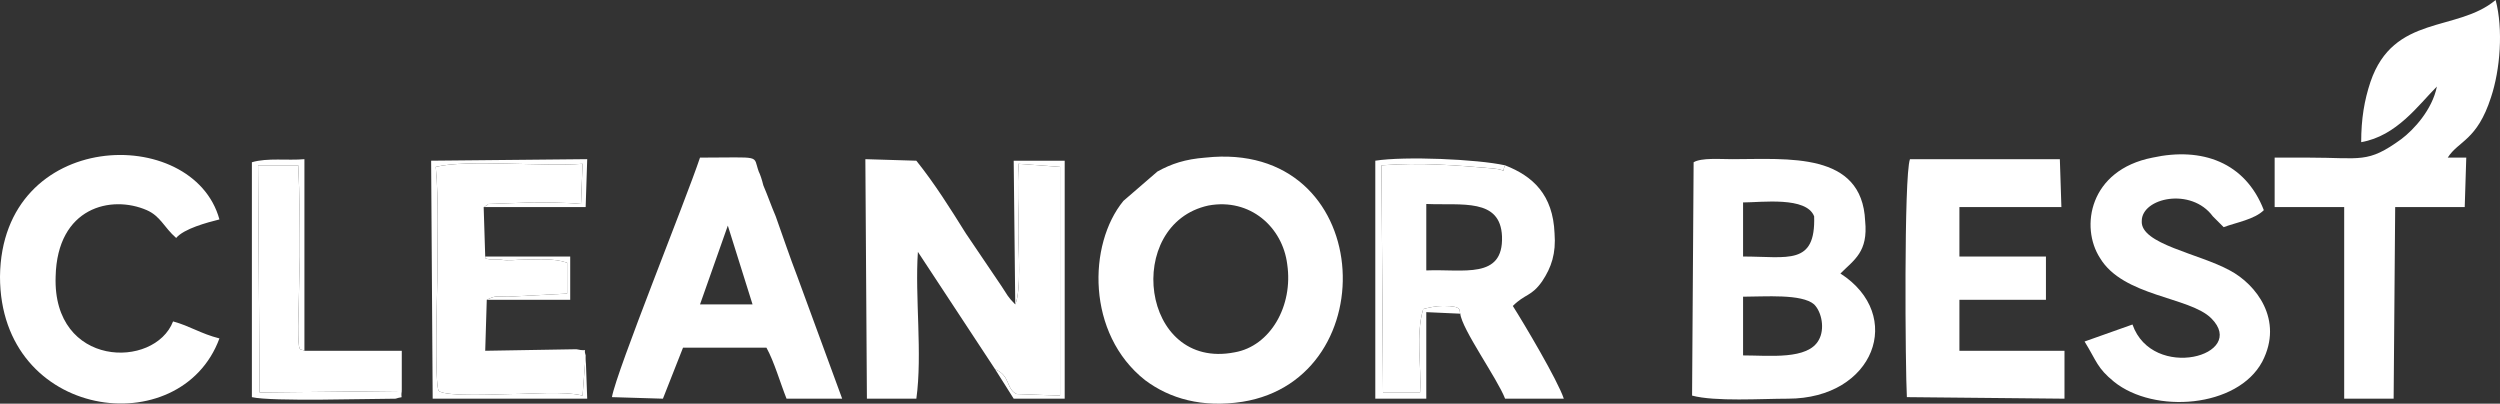 <?xml version="1.0" encoding="UTF-8"?>
<!DOCTYPE svg PUBLIC "-//W3C//DTD SVG 1.1//EN" "http://www.w3.org/Graphics/SVG/1.1/DTD/svg11.dtd">
<!-- Creator: CorelDRAW -->
<svg xmlns="http://www.w3.org/2000/svg" xml:space="preserve" width="136.977mm" height="22.118mm" version="1.1" style="shape-rendering:geometricPrecision; text-rendering:geometricPrecision; image-rendering:optimizeQuality; fill-rule:evenodd; clip-rule:evenodd"
viewBox="0 0 5332.67 861.08"
 xmlns:xlink="http://www.w3.org/1999/xlink"
 xmlns:xodm="http://www.corel.com/coreldraw/odm/2003">
 <rect x="0" y="0" width="5332.67" height="861.08" fill="#333333" stroke="none"/>
 <defs>
  <style type="text/css">
   <![CDATA[
    .fil1 {fill:white}
    .fil0 {fill:#00A0E4}
   ]]>
  </style>
 </defs>
 <rect class="fil0" x="-10939.39" y="-7107.68" width="8175.57" height="11562.59"/>
 <g id="Layer_x0020_1">
  <path class="fil1" d="M5036.56 303.25c75.81,-13.18 121.96,-79.11 161.51,-118.66 -9.89,49.44 -49.44,92.29 -75.81,112.07 -72.52,52.74 -85.7,39.55 -197.77,39.55l-72.52 0 0 105.48 148.33 0 0 408.73 105.48 0 3.3 -408.73 148.33 0 3.3 -105.48 -39.55 0c23.07,-36.26 62.62,-36.26 92.29,-128.55 19.78,-59.33 26.37,-145.03 9.89,-207.66 -82.4,69.22 -217.55,29.67 -266.99,174.7 -13.18,39.55 -19.78,79.11 -19.78,128.55z"/>
  <path class="fil1" d="M2577.61 438.39c89,-16.48 158.22,46.15 168.11,125.25 13.19,89 -36.26,174.7 -112.07,187.88 -201.06,39.55 -237.33,-273.58 -56.03,-313.14zm-6.59 -102.18c-42.85,3.3 -72.52,13.19 -102.18,29.67l-72.52 62.63c-75.81,92.29 -79.11,283.47 46.15,382.36 52.74,39.55 121.96,59.33 207.66,46.15 309.84,-49.44 283.47,-560.35 -79.11,-520.8z"/>
  <path class="fil1" d="M3718.09 632.87c46.15,0 125.25,-6.59 151.62,16.48 16.48,16.48 23.07,52.74 9.89,75.81 -23.07,42.85 -105.48,32.96 -161.51,32.96l0 -49.44 0 -75.81zm0 -201.07c39.55,0 135.14,-13.18 151.62,29.67 3.3,105.48 -56.03,85.7 -151.62,85.7l0 -115.37zm-105.48 -85.7l-3.29 497.72c49.44,13.18 148.33,6.59 204.36,6.59 184.58,0 250.51,-177.99 112.07,-266.99 29.67,-29.67 59.33,-46.15 52.74,-112.07 -6.59,-148.33 -164.81,-131.84 -283.47,-131.84 -26.37,0 -65.92,-3.3 -82.41,6.59z"/>
  <path class="fil1" d="M2122.74 787.79c32.96,13.19 23.07,42.85 46.15,52.74l92.29 3.3 0 -487.84 -89 -6.59c3.3,49.44 0,98.89 0,148.33 0,32.96 6.59,121.96 -6.59,151.62 -16.48,-16.48 -16.48,-19.78 -29.67,-39.55l-75.81 -112.07c-32.96,-52.74 -65.92,-105.48 -105.48,-154.92l-108.77 -3.29 3.3 510.91 105.48 0c13.19,-95.59 -3.3,-217.55 3.3,-313.14l164.81 250.51z"/>
  <path class="fil1" d="M1552.5 481.24l52.74 168.11 -112.07 0 59.33 -168.11zm-247.21 365.88l108.77 3.3 42.85 -108.77 177.99 0c16.48,29.67 29.67,75.81 42.85,108.77l118.66 0 -95.59 -260.4c-16.48,-42.85 -29.67,-82.4 -46.15,-128.55 -9.89,-23.07 -16.48,-42.85 -26.37,-65.92 -3.3,-13.19 -6.59,-23.07 -9.89,-29.67 -13.19,-36.26 9.89,-29.67 -125.25,-29.67 -29.67,89 -177.99,454.87 -187.88,510.91z"/>
  <path class="fil1" d="M3042.37 435.1c75.81,3.3 158.22,-13.19 161.51,69.22 3.29,92.29 -82.41,69.22 -161.51,72.52l0 -42.85 0 -98.89zm72.52 234.03c3.29,32.96 79.11,138.44 95.59,181.29l125.25 0c-13.18,-39.55 -85.7,-161.51 -108.77,-197.77 26.37,-26.37 39.55,-19.78 62.63,-52.74 19.78,-29.67 29.67,-59.33 26.37,-102.18 -3.29,-82.41 -46.15,-121.96 -105.48,-145.03 -9.89,19.78 9.89,9.89 -26.37,6.59 -75.81,-6.59 -154.92,-13.19 -237.33,-6.59l3.29 484.54 79.11 0c3.3,-56.03 -9.89,-121.96 6.59,-177.99 13.18,-3.29 26.37,-6.59 42.85,-6.59 42.85,0 32.96,9.89 36.26,16.48z"/>
  <path class="fil1" d="M4067.49 847.12l336.21 3.3 0 -102.18 -224.14 0 0 -108.77 184.58 0 0 -92.29 -184.58 0 0 -105.48 217.55 0 -3.3 -102.18 -319.73 0c-13.19,36.26 -9.89,448.28 -6.59,507.61z"/>
  <path class="fil1" d="M4548.73 692.2l-102.18 36.26c26.37,42.85 26.37,56.04 62.63,85.7 85.7,69.22 263.69,56.03 316.43,-42.85 46.15,-89 -13.19,-164.81 -69.22,-194.47 -65.93,-36.26 -191.18,-56.04 -187.88,-105.48 0,-49.44 105.48,-72.51 151.62,-9.89l23.07 23.07c26.37,-9.89 65.92,-16.48 85.7,-36.26 -39.55,-102.18 -131.84,-135.15 -237.33,-112.07 -135.14,26.37 -154.92,148.33 -112.07,214.25 49.44,82.41 191.18,82.41 237.33,128.55 79.11,79.11 -125.26,135.15 -168.11,13.19z"/>
  <path class="fil1" d="M468.06 721.86c-39.55,-9.89 -62.62,-26.37 -98.89,-36.26 -39.55,102.18 -257.1,98.89 -250.51,-95.59 3.29,-148.33 118.66,-174.7 194.47,-141.73 29.67,13.18 36.26,36.26 62.63,59.33 16.48,-19.78 65.92,-32.96 92.29,-39.55 -56.03,-204.37 -464.76,-194.48 -468.06,121.96 0,306.54 385.65,355.99 468.06,131.85z"/>
  <path class="fil1" d="M1249.25 758.12c-6.59,-19.78 9.89,-6.59 -19.78,-13.18l-194.47 3.29 3.3 -108.77c19.78,-9.89 19.78,-6.59 46.15,-6.59l125.25 -6.59 0 -65.93c-29.67,-9.89 -59.33,-6.59 -92.29,-6.59 -16.48,0 -32.96,3.3 -49.44,0 -6.59,0 -13.19,0 -19.78,0 -23.07,-3.3 -6.59,-3.3 -13.19,-6.59l-3.3 -105.48c3.3,0 3.3,-3.29 6.59,-3.29 0,0 3.29,-3.3 3.29,-3.3l92.29 -3.3c29.67,0 72.52,0 105.48,3.3l3.3 -85.7c-82.41,6.59 -247.21,-9.89 -313.14,6.59 6.59,65.92 3.29,171.4 3.29,240.62 0,16.48 -6.59,227.44 3.3,237.33 16.48,13.18 131.85,6.59 154.92,6.59 39.55,0 112.07,-6.59 151.63,3.3l6.59 -85.7z"/>
  <path class="fil1" d="M857.01 833.94l0 -85.7 -207.66 0c-9.89,-6.59 -13.19,9.89 -13.19,-52.74l3.3 -148.33c0,-62.63 0,-128.55 -3.3,-194.48l-85.7 0 3.3 484.54 303.25 -3.29z"/>
  <path class="fil1" d="M857.01 833.94l-303.25 3.29 -3.3 -484.54 85.7 0c3.3,65.93 3.3,131.85 3.3,194.48l-3.3 148.33c0,62.62 3.3,46.15 13.19,52.74l0 -408.72c-36.26,3.29 -79.11,-3.3 -112.07,6.59l0 501.02c42.85,9.89 250.51,3.3 306.54,3.3 19.78,-6.59 9.89,3.3 13.19,-16.48z"/>
  <path class="fil1" d="M1249.25 758.12l-6.59 85.7c-39.55,-9.89 -112.07,-3.3 -151.63,-3.3 -23.07,0 -138.44,6.59 -154.92,-6.59 -9.89,-9.89 -3.3,-220.85 -3.3,-237.33 0,-69.22 3.3,-174.7 -3.29,-240.62 65.92,-16.48 230.73,0 313.14,-6.59l-3.3 85.7c-32.96,-3.3 -75.81,-3.3 -105.48,-3.3l-92.29 3.3c0,0 -3.29,3.3 -3.29,3.3 -3.3,0 -3.3,3.29 -6.59,3.29l217.55 0 3.3 -102.18 -332.91 3.29 3.29 507.61 329.62 0 -3.3 -92.29z"/>
  <path class="fil1" d="M3114.89 669.12c-3.3,-6.59 6.59,-16.48 -36.26,-16.48 -16.48,0 -29.67,3.3 -42.85,6.59 -16.48,56.04 -3.3,121.96 -6.59,177.99l-79.11 0 -3.29 -484.54c82.4,-6.59 161.51,0 237.33,6.59 36.26,3.29 16.48,13.18 26.37,-6.59 -59.33,-13.18 -214.25,-19.78 -276.88,-9.89l0 507.61 108.77 0 0 -184.58 72.52 3.29z"/>
  <path class="fil1" d="M2165.59 649.35c13.18,-29.67 6.59,-118.66 6.59,-151.62 0,-49.44 3.3,-98.89 0,-148.33l89 6.59 0 487.84 -92.29 -3.3c-23.07,-9.89 -13.18,-39.55 -46.15,-52.74l39.55 62.63 108.77 0 0 -507.61 -108.77 0 3.3 306.54z"/>
  <path class="fil1" d="M1038.3 639.46l177.99 0 0 -92.29 -181.29 0c6.59,3.29 -9.89,3.29 13.19,6.59 6.59,0 13.18,0 19.78,0 16.48,3.3 32.96,0 49.44,0 32.96,0 62.62,-3.3 92.29,6.59l0 65.93 -125.25 6.59c-26.37,0 -26.37,-3.3 -46.15,6.59z"/>
 </g>
</svg>
